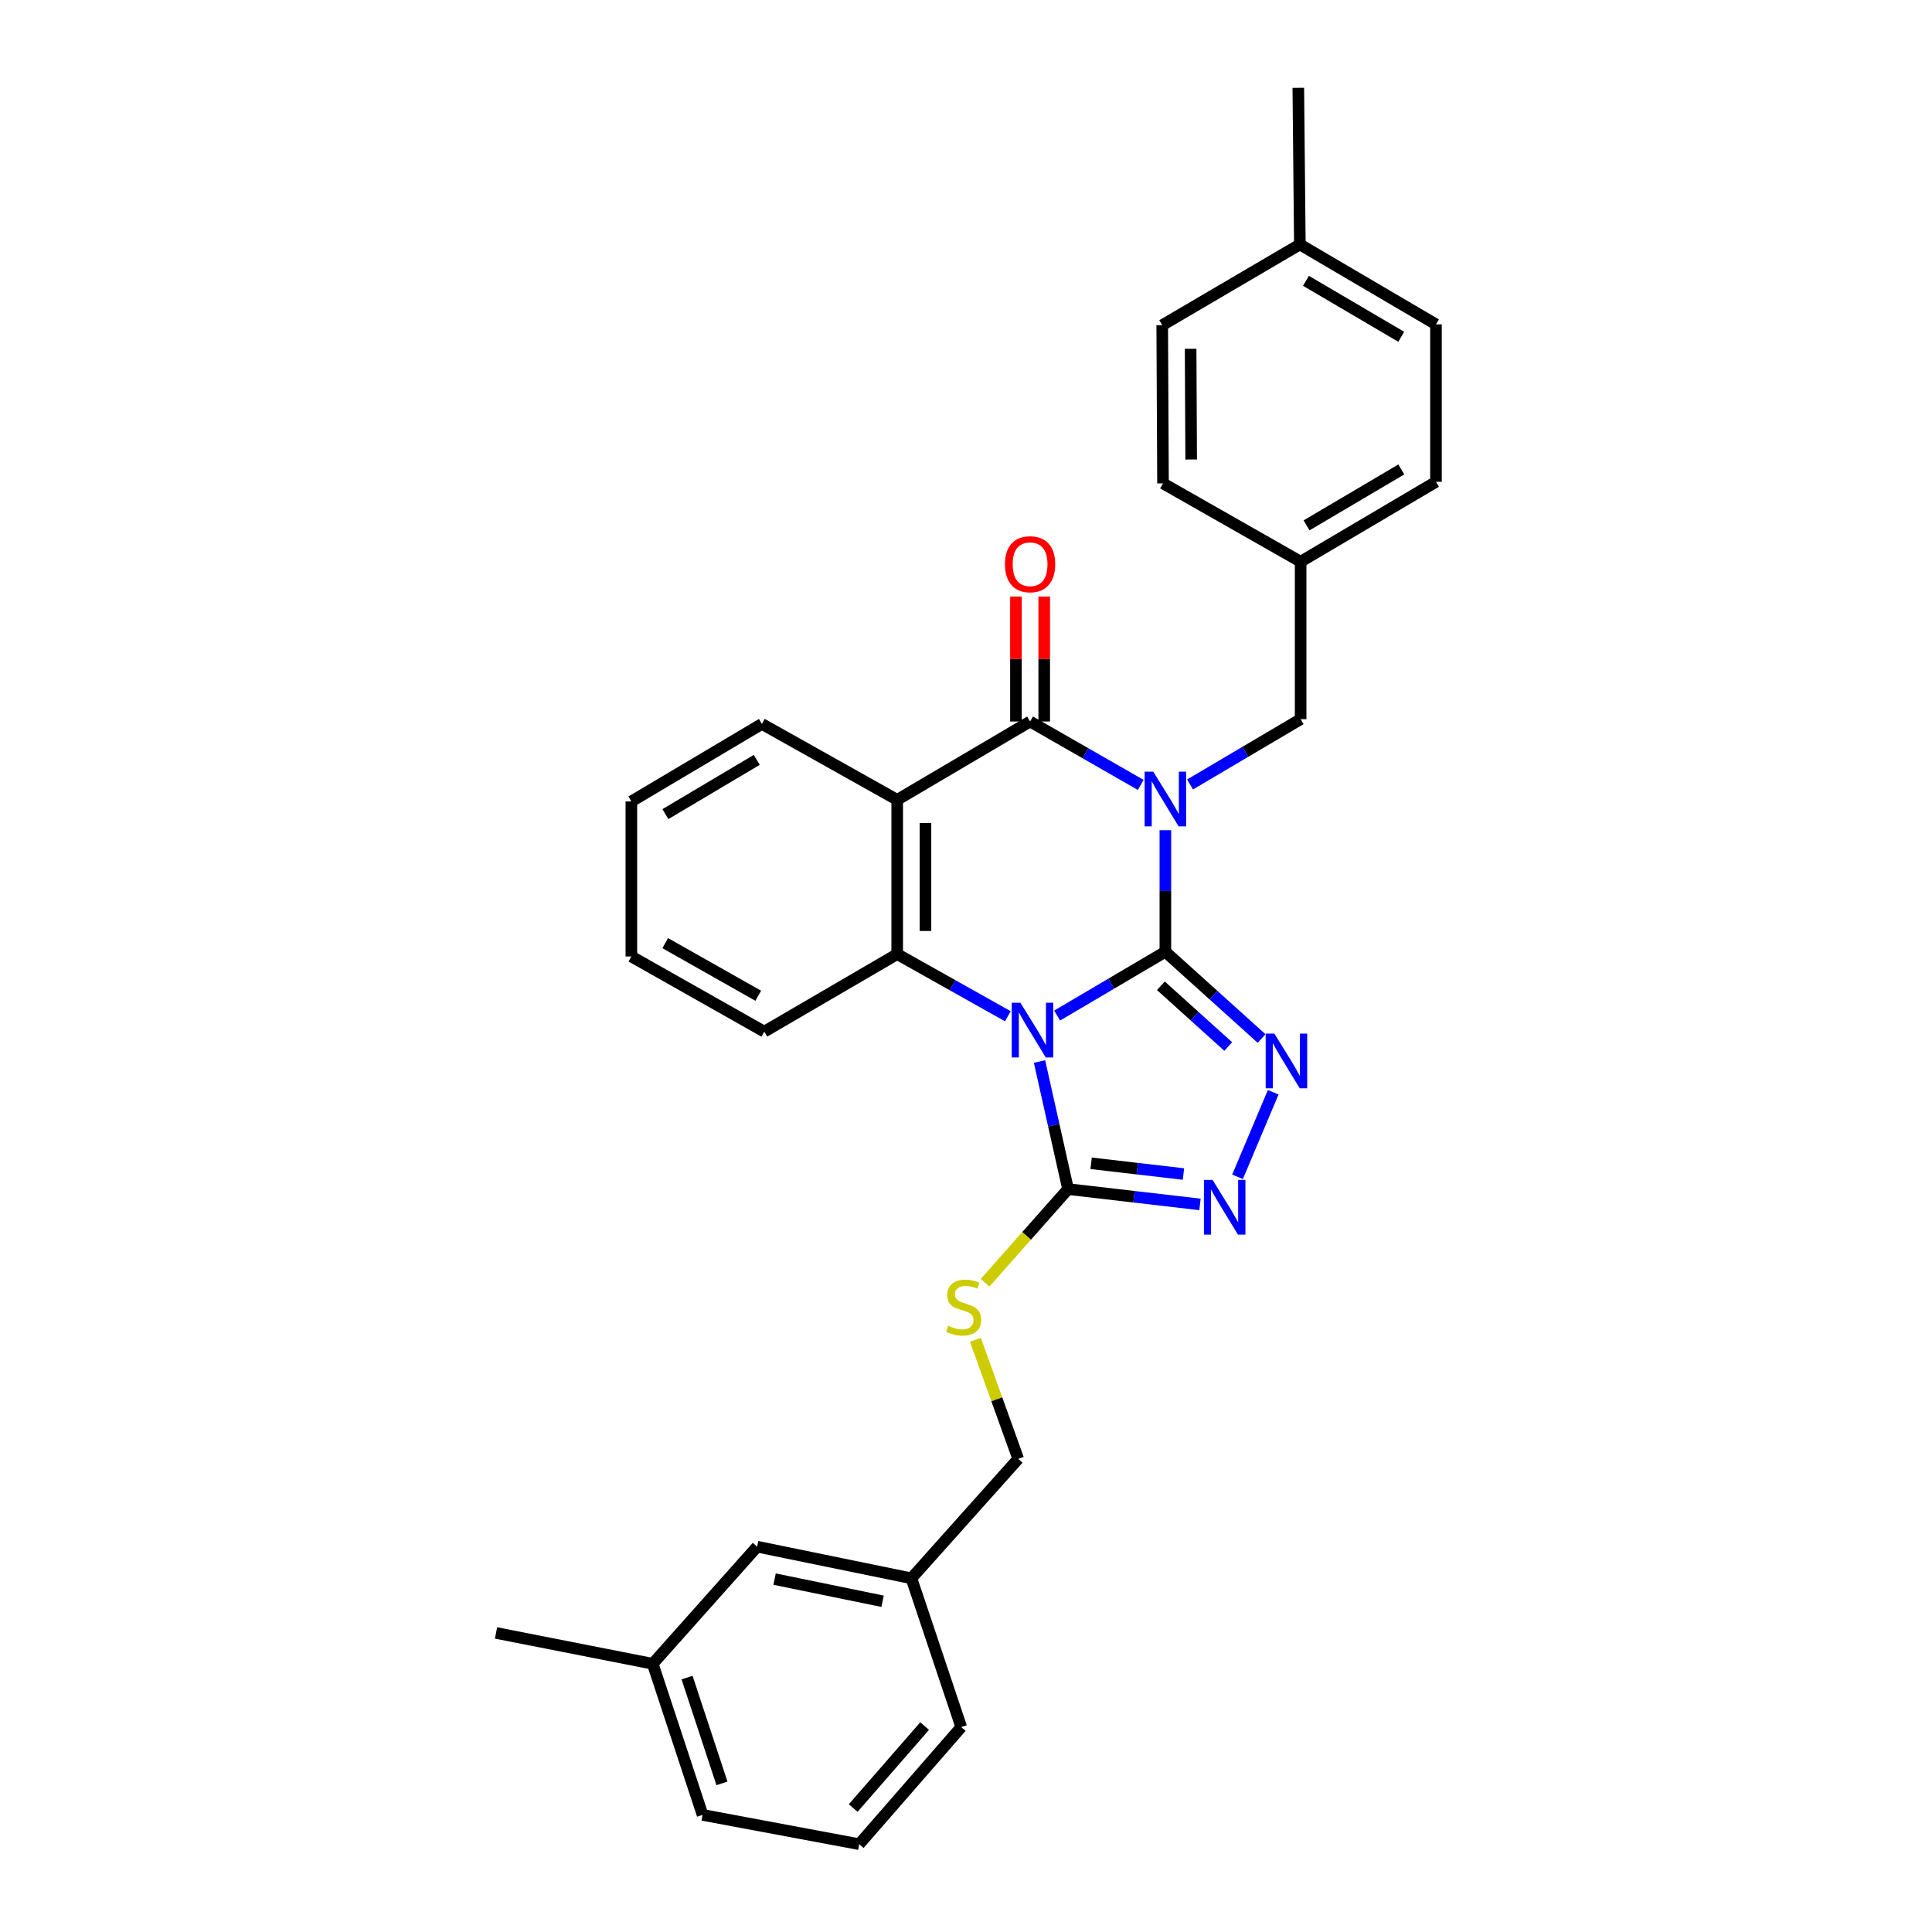 <?xml version='1.0' encoding='iso-8859-1'?>
<svg version='1.1' baseProfile='full'
              xmlns='http://www.w3.org/2000/svg'
                      xmlns:rdkit='http://www.rdkit.org/xml'
                      xmlns:xlink='http://www.w3.org/1999/xlink'
                  xml:space='preserve'
width='1000px' height='1000px' viewBox='0 0 1000 1000'>
<!-- END OF HEADER -->
<rect style='opacity:1.0;fill:#FFFFFF;stroke:none' width='1000' height='1000' x='0' y='0'> </rect>
<path class='bond-0' d='M 603.193,492.624 L 603.193,461.172' style='fill:none;fill-rule:evenodd;stroke:#000000;stroke-width:6px;stroke-linecap:butt;stroke-linejoin:miter;stroke-opacity:1' />
<path class='bond-0' d='M 603.193,461.172 L 603.193,429.719' style='fill:none;fill-rule:evenodd;stroke:#0000FF;stroke-width:6px;stroke-linecap:butt;stroke-linejoin:miter;stroke-opacity:1' />
<path class='bond-1' d='M 603.193,492.624 L 575.172,509.143' style='fill:none;fill-rule:evenodd;stroke:#000000;stroke-width:6px;stroke-linecap:butt;stroke-linejoin:miter;stroke-opacity:1' />
<path class='bond-1' d='M 575.172,509.143 L 547.15,525.662' style='fill:none;fill-rule:evenodd;stroke:#0000FF;stroke-width:6px;stroke-linecap:butt;stroke-linejoin:miter;stroke-opacity:1' />
<path class='bond-3' d='M 603.193,492.624 L 628.1,515.085' style='fill:none;fill-rule:evenodd;stroke:#000000;stroke-width:6px;stroke-linecap:butt;stroke-linejoin:miter;stroke-opacity:1' />
<path class='bond-3' d='M 628.1,515.085 L 653.008,537.545' style='fill:none;fill-rule:evenodd;stroke:#0000FF;stroke-width:6px;stroke-linecap:butt;stroke-linejoin:miter;stroke-opacity:1' />
<path class='bond-3' d='M 600.863,510.233 L 618.298,525.955' style='fill:none;fill-rule:evenodd;stroke:#000000;stroke-width:6px;stroke-linecap:butt;stroke-linejoin:miter;stroke-opacity:1' />
<path class='bond-3' d='M 618.298,525.955 L 635.733,541.677' style='fill:none;fill-rule:evenodd;stroke:#0000FF;stroke-width:6px;stroke-linecap:butt;stroke-linejoin:miter;stroke-opacity:1' />
<path class='bond-2' d='M 590.435,406.271 L 561.803,389.862' style='fill:none;fill-rule:evenodd;stroke:#0000FF;stroke-width:6px;stroke-linecap:butt;stroke-linejoin:miter;stroke-opacity:1' />
<path class='bond-2' d='M 561.803,389.862 L 533.17,373.452' style='fill:none;fill-rule:evenodd;stroke:#000000;stroke-width:6px;stroke-linecap:butt;stroke-linejoin:miter;stroke-opacity:1' />
<path class='bond-8' d='M 615.966,406.039 L 644.587,389.136' style='fill:none;fill-rule:evenodd;stroke:#0000FF;stroke-width:6px;stroke-linecap:butt;stroke-linejoin:miter;stroke-opacity:1' />
<path class='bond-8' d='M 644.587,389.136 L 673.208,372.233' style='fill:none;fill-rule:evenodd;stroke:#000000;stroke-width:6px;stroke-linecap:butt;stroke-linejoin:miter;stroke-opacity:1' />
<path class='bond-5' d='M 521.666,526.012 L 493.028,509.932' style='fill:none;fill-rule:evenodd;stroke:#0000FF;stroke-width:6px;stroke-linecap:butt;stroke-linejoin:miter;stroke-opacity:1' />
<path class='bond-5' d='M 493.028,509.932 L 464.391,493.852' style='fill:none;fill-rule:evenodd;stroke:#000000;stroke-width:6px;stroke-linecap:butt;stroke-linejoin:miter;stroke-opacity:1' />
<path class='bond-6' d='M 538.053,549.438 L 545.439,582.455' style='fill:none;fill-rule:evenodd;stroke:#0000FF;stroke-width:6px;stroke-linecap:butt;stroke-linejoin:miter;stroke-opacity:1' />
<path class='bond-6' d='M 545.439,582.455 L 552.824,615.472' style='fill:none;fill-rule:evenodd;stroke:#000000;stroke-width:6px;stroke-linecap:butt;stroke-linejoin:miter;stroke-opacity:1' />
<path class='bond-10' d='M 540.488,373.452 L 540.488,341.106' style='fill:none;fill-rule:evenodd;stroke:#000000;stroke-width:6px;stroke-linecap:butt;stroke-linejoin:miter;stroke-opacity:1' />
<path class='bond-10' d='M 540.488,341.106 L 540.488,308.76' style='fill:none;fill-rule:evenodd;stroke:#FF0000;stroke-width:6px;stroke-linecap:butt;stroke-linejoin:miter;stroke-opacity:1' />
<path class='bond-10' d='M 525.851,373.452 L 525.851,341.106' style='fill:none;fill-rule:evenodd;stroke:#000000;stroke-width:6px;stroke-linecap:butt;stroke-linejoin:miter;stroke-opacity:1' />
<path class='bond-10' d='M 525.851,341.106 L 525.851,308.76' style='fill:none;fill-rule:evenodd;stroke:#FF0000;stroke-width:6px;stroke-linecap:butt;stroke-linejoin:miter;stroke-opacity:1' />
<path class='bond-31' d='M 533.17,373.452 L 464.391,413.99' style='fill:none;fill-rule:evenodd;stroke:#000000;stroke-width:6px;stroke-linecap:butt;stroke-linejoin:miter;stroke-opacity:1' />
<path class='bond-7' d='M 659.015,565.348 L 640.547,609.113' style='fill:none;fill-rule:evenodd;stroke:#0000FF;stroke-width:6px;stroke-linecap:butt;stroke-linejoin:miter;stroke-opacity:1' />
<path class='bond-4' d='M 464.391,413.99 L 464.391,493.852' style='fill:none;fill-rule:evenodd;stroke:#000000;stroke-width:6px;stroke-linecap:butt;stroke-linejoin:miter;stroke-opacity:1' />
<path class='bond-4' d='M 479.028,425.969 L 479.028,481.873' style='fill:none;fill-rule:evenodd;stroke:#000000;stroke-width:6px;stroke-linecap:butt;stroke-linejoin:miter;stroke-opacity:1' />
<path class='bond-13' d='M 464.391,413.99 L 394.359,374.705' style='fill:none;fill-rule:evenodd;stroke:#000000;stroke-width:6px;stroke-linecap:butt;stroke-linejoin:miter;stroke-opacity:1' />
<path class='bond-14' d='M 464.391,493.852 L 395.579,533.975' style='fill:none;fill-rule:evenodd;stroke:#000000;stroke-width:6px;stroke-linecap:butt;stroke-linejoin:miter;stroke-opacity:1' />
<path class='bond-9' d='M 552.824,615.472 L 531.353,639.708' style='fill:none;fill-rule:evenodd;stroke:#000000;stroke-width:6px;stroke-linecap:butt;stroke-linejoin:miter;stroke-opacity:1' />
<path class='bond-9' d='M 531.353,639.708 L 509.882,663.944' style='fill:none;fill-rule:evenodd;stroke:#CCCC00;stroke-width:6px;stroke-linecap:butt;stroke-linejoin:miter;stroke-opacity:1' />
<path class='bond-30' d='M 552.824,615.472 L 586.967,619.438' style='fill:none;fill-rule:evenodd;stroke:#000000;stroke-width:6px;stroke-linecap:butt;stroke-linejoin:miter;stroke-opacity:1' />
<path class='bond-30' d='M 586.967,619.438 L 621.11,623.404' style='fill:none;fill-rule:evenodd;stroke:#0000FF;stroke-width:6px;stroke-linecap:butt;stroke-linejoin:miter;stroke-opacity:1' />
<path class='bond-30' d='M 564.756,602.122 L 588.656,604.899' style='fill:none;fill-rule:evenodd;stroke:#000000;stroke-width:6px;stroke-linecap:butt;stroke-linejoin:miter;stroke-opacity:1' />
<path class='bond-30' d='M 588.656,604.899 L 612.556,607.675' style='fill:none;fill-rule:evenodd;stroke:#0000FF;stroke-width:6px;stroke-linecap:butt;stroke-linejoin:miter;stroke-opacity:1' />
<path class='bond-11' d='M 673.208,372.233 L 673.208,290.735' style='fill:none;fill-rule:evenodd;stroke:#000000;stroke-width:6px;stroke-linecap:butt;stroke-linejoin:miter;stroke-opacity:1' />
<path class='bond-12' d='M 504.865,693.462 L 515.948,724.283' style='fill:none;fill-rule:evenodd;stroke:#CCCC00;stroke-width:6px;stroke-linecap:butt;stroke-linejoin:miter;stroke-opacity:1' />
<path class='bond-12' d='M 515.948,724.283 L 527.03,755.104' style='fill:none;fill-rule:evenodd;stroke:#000000;stroke-width:6px;stroke-linecap:butt;stroke-linejoin:miter;stroke-opacity:1' />
<path class='bond-18' d='M 673.208,290.735 L 601.973,250.198' style='fill:none;fill-rule:evenodd;stroke:#000000;stroke-width:6px;stroke-linecap:butt;stroke-linejoin:miter;stroke-opacity:1' />
<path class='bond-19' d='M 673.208,290.735 L 743.256,249.385' style='fill:none;fill-rule:evenodd;stroke:#000000;stroke-width:6px;stroke-linecap:butt;stroke-linejoin:miter;stroke-opacity:1' />
<path class='bond-19' d='M 676.274,271.928 L 725.308,242.982' style='fill:none;fill-rule:evenodd;stroke:#000000;stroke-width:6px;stroke-linecap:butt;stroke-linejoin:miter;stroke-opacity:1' />
<path class='bond-16' d='M 527.03,755.104 L 471.75,816.93' style='fill:none;fill-rule:evenodd;stroke:#000000;stroke-width:6px;stroke-linecap:butt;stroke-linejoin:miter;stroke-opacity:1' />
<path class='bond-32' d='M 394.359,374.705 L 326.792,414.827' style='fill:none;fill-rule:evenodd;stroke:#000000;stroke-width:6px;stroke-linecap:butt;stroke-linejoin:miter;stroke-opacity:1' />
<path class='bond-32' d='M 391.698,393.309 L 344.4,421.394' style='fill:none;fill-rule:evenodd;stroke:#000000;stroke-width:6px;stroke-linecap:butt;stroke-linejoin:miter;stroke-opacity:1' />
<path class='bond-29' d='M 395.579,533.975 L 326.792,495.072' style='fill:none;fill-rule:evenodd;stroke:#000000;stroke-width:6px;stroke-linecap:butt;stroke-linejoin:miter;stroke-opacity:1' />
<path class='bond-29' d='M 392.467,515.399 L 344.316,488.167' style='fill:none;fill-rule:evenodd;stroke:#000000;stroke-width:6px;stroke-linecap:butt;stroke-linejoin:miter;stroke-opacity:1' />
<path class='bond-15' d='M 391.887,800.553 L 471.75,816.93' style='fill:none;fill-rule:evenodd;stroke:#000000;stroke-width:6px;stroke-linecap:butt;stroke-linejoin:miter;stroke-opacity:1' />
<path class='bond-15' d='M 400.926,817.348 L 456.83,828.813' style='fill:none;fill-rule:evenodd;stroke:#000000;stroke-width:6px;stroke-linecap:butt;stroke-linejoin:miter;stroke-opacity:1' />
<path class='bond-20' d='M 391.887,800.553 L 337.851,861.168' style='fill:none;fill-rule:evenodd;stroke:#000000;stroke-width:6px;stroke-linecap:butt;stroke-linejoin:miter;stroke-opacity:1' />
<path class='bond-24' d='M 471.75,816.93 L 497.544,893.939' style='fill:none;fill-rule:evenodd;stroke:#000000;stroke-width:6px;stroke-linecap:butt;stroke-linejoin:miter;stroke-opacity:1' />
<path class='bond-17' d='M 672.802,126.529 L 743.256,167.896' style='fill:none;fill-rule:evenodd;stroke:#000000;stroke-width:6px;stroke-linecap:butt;stroke-linejoin:miter;stroke-opacity:1' />
<path class='bond-17' d='M 675.959,145.356 L 725.277,174.313' style='fill:none;fill-rule:evenodd;stroke:#000000;stroke-width:6px;stroke-linecap:butt;stroke-linejoin:miter;stroke-opacity:1' />
<path class='bond-26' d='M 672.802,126.529 L 672.005,45.455' style='fill:none;fill-rule:evenodd;stroke:#000000;stroke-width:6px;stroke-linecap:butt;stroke-linejoin:miter;stroke-opacity:1' />
<path class='bond-33' d='M 672.802,126.529 L 601.567,168.319' style='fill:none;fill-rule:evenodd;stroke:#000000;stroke-width:6px;stroke-linecap:butt;stroke-linejoin:miter;stroke-opacity:1' />
<path class='bond-22' d='M 601.973,250.198 L 601.567,168.319' style='fill:none;fill-rule:evenodd;stroke:#000000;stroke-width:6px;stroke-linecap:butt;stroke-linejoin:miter;stroke-opacity:1' />
<path class='bond-22' d='M 616.549,237.843 L 616.265,180.528' style='fill:none;fill-rule:evenodd;stroke:#000000;stroke-width:6px;stroke-linecap:butt;stroke-linejoin:miter;stroke-opacity:1' />
<path class='bond-21' d='M 743.256,249.385 L 743.256,167.896' style='fill:none;fill-rule:evenodd;stroke:#000000;stroke-width:6px;stroke-linecap:butt;stroke-linejoin:miter;stroke-opacity:1' />
<path class='bond-27' d='M 337.851,861.168 L 256.744,845.205' style='fill:none;fill-rule:evenodd;stroke:#000000;stroke-width:6px;stroke-linecap:butt;stroke-linejoin:miter;stroke-opacity:1' />
<path class='bond-34' d='M 337.851,861.168 L 363.653,939.388' style='fill:none;fill-rule:evenodd;stroke:#000000;stroke-width:6px;stroke-linecap:butt;stroke-linejoin:miter;stroke-opacity:1' />
<path class='bond-34' d='M 355.622,868.315 L 373.684,923.069' style='fill:none;fill-rule:evenodd;stroke:#000000;stroke-width:6px;stroke-linecap:butt;stroke-linejoin:miter;stroke-opacity:1' />
<path class='bond-23' d='M 444.728,954.545 L 497.544,893.939' style='fill:none;fill-rule:evenodd;stroke:#000000;stroke-width:6px;stroke-linecap:butt;stroke-linejoin:miter;stroke-opacity:1' />
<path class='bond-23' d='M 441.615,935.838 L 478.587,893.413' style='fill:none;fill-rule:evenodd;stroke:#000000;stroke-width:6px;stroke-linecap:butt;stroke-linejoin:miter;stroke-opacity:1' />
<path class='bond-25' d='M 444.728,954.545 L 363.653,939.388' style='fill:none;fill-rule:evenodd;stroke:#000000;stroke-width:6px;stroke-linecap:butt;stroke-linejoin:miter;stroke-opacity:1' />
<path class='bond-28' d='M 326.792,414.827 L 326.792,495.072' style='fill:none;fill-rule:evenodd;stroke:#000000;stroke-width:6px;stroke-linecap:butt;stroke-linejoin:miter;stroke-opacity:1' />
<path  class='atom-1' d='M 596.933 399.423
L 606.213 414.423
Q 607.133 415.903, 608.613 418.583
Q 610.093 421.263, 610.173 421.423
L 610.173 399.423
L 613.933 399.423
L 613.933 427.743
L 610.053 427.743
L 600.093 411.343
Q 598.933 409.423, 597.693 407.223
Q 596.493 405.023, 596.133 404.343
L 596.133 427.743
L 592.453 427.743
L 592.453 399.423
L 596.933 399.423
' fill='#0000FF'/>
<path  class='atom-2' d='M 528.154 519.01
L 537.434 534.01
Q 538.354 535.49, 539.834 538.17
Q 541.314 540.85, 541.394 541.01
L 541.394 519.01
L 545.154 519.01
L 545.154 547.33
L 541.274 547.33
L 531.314 530.93
Q 530.154 529.01, 528.914 526.81
Q 527.714 524.61, 527.354 523.93
L 527.354 547.33
L 523.674 547.33
L 523.674 519.01
L 528.154 519.01
' fill='#0000FF'/>
<path  class='atom-4' d='M 659.597 534.973
L 668.877 549.973
Q 669.797 551.453, 671.277 554.133
Q 672.757 556.813, 672.837 556.973
L 672.837 534.973
L 676.597 534.973
L 676.597 563.293
L 672.717 563.293
L 662.757 546.893
Q 661.597 544.973, 660.357 542.773
Q 659.157 540.573, 658.797 539.893
L 658.797 563.293
L 655.117 563.293
L 655.117 534.973
L 659.597 534.973
' fill='#0000FF'/>
<path  class='atom-8' d='M 627.631 610.729
L 636.911 625.729
Q 637.831 627.209, 639.311 629.889
Q 640.791 632.569, 640.871 632.729
L 640.871 610.729
L 644.631 610.729
L 644.631 639.049
L 640.751 639.049
L 630.791 622.649
Q 629.631 620.729, 628.391 618.529
Q 627.191 616.329, 626.831 615.649
L 626.831 639.049
L 623.151 639.049
L 623.151 610.729
L 627.631 610.729
' fill='#0000FF'/>
<path  class='atom-10' d='M 490.764 686.213
Q 491.084 686.333, 492.404 686.893
Q 493.724 687.453, 495.164 687.813
Q 496.644 688.133, 498.084 688.133
Q 500.764 688.133, 502.324 686.853
Q 503.884 685.533, 503.884 683.253
Q 503.884 681.693, 503.084 680.733
Q 502.324 679.773, 501.124 679.253
Q 499.924 678.733, 497.924 678.133
Q 495.404 677.373, 493.884 676.653
Q 492.404 675.933, 491.324 674.413
Q 490.284 672.893, 490.284 670.333
Q 490.284 666.773, 492.684 664.573
Q 495.124 662.373, 499.924 662.373
Q 503.204 662.373, 506.924 663.933
L 506.004 667.013
Q 502.604 665.613, 500.044 665.613
Q 497.284 665.613, 495.764 666.773
Q 494.244 667.893, 494.284 669.853
Q 494.284 671.373, 495.044 672.293
Q 495.844 673.213, 496.964 673.733
Q 498.124 674.253, 500.044 674.853
Q 502.604 675.653, 504.124 676.453
Q 505.644 677.253, 506.724 678.893
Q 507.844 680.493, 507.844 683.253
Q 507.844 687.173, 505.204 689.293
Q 502.604 691.373, 498.244 691.373
Q 495.724 691.373, 493.804 690.813
Q 491.924 690.293, 489.684 689.373
L 490.764 686.213
' fill='#CCCC00'/>
<path  class='atom-11' d='M 520.17 292.043
Q 520.17 285.243, 523.53 281.443
Q 526.89 277.643, 533.17 277.643
Q 539.45 277.643, 542.81 281.443
Q 546.17 285.243, 546.17 292.043
Q 546.17 298.923, 542.77 302.843
Q 539.37 306.723, 533.17 306.723
Q 526.93 306.723, 523.53 302.843
Q 520.17 298.963, 520.17 292.043
M 533.17 303.523
Q 537.49 303.523, 539.81 300.643
Q 542.17 297.723, 542.17 292.043
Q 542.17 286.483, 539.81 283.683
Q 537.49 280.843, 533.17 280.843
Q 528.85 280.843, 526.49 283.643
Q 524.17 286.443, 524.17 292.043
Q 524.17 297.763, 526.49 300.643
Q 528.85 303.523, 533.17 303.523
' fill='#FF0000'/>
</svg>
